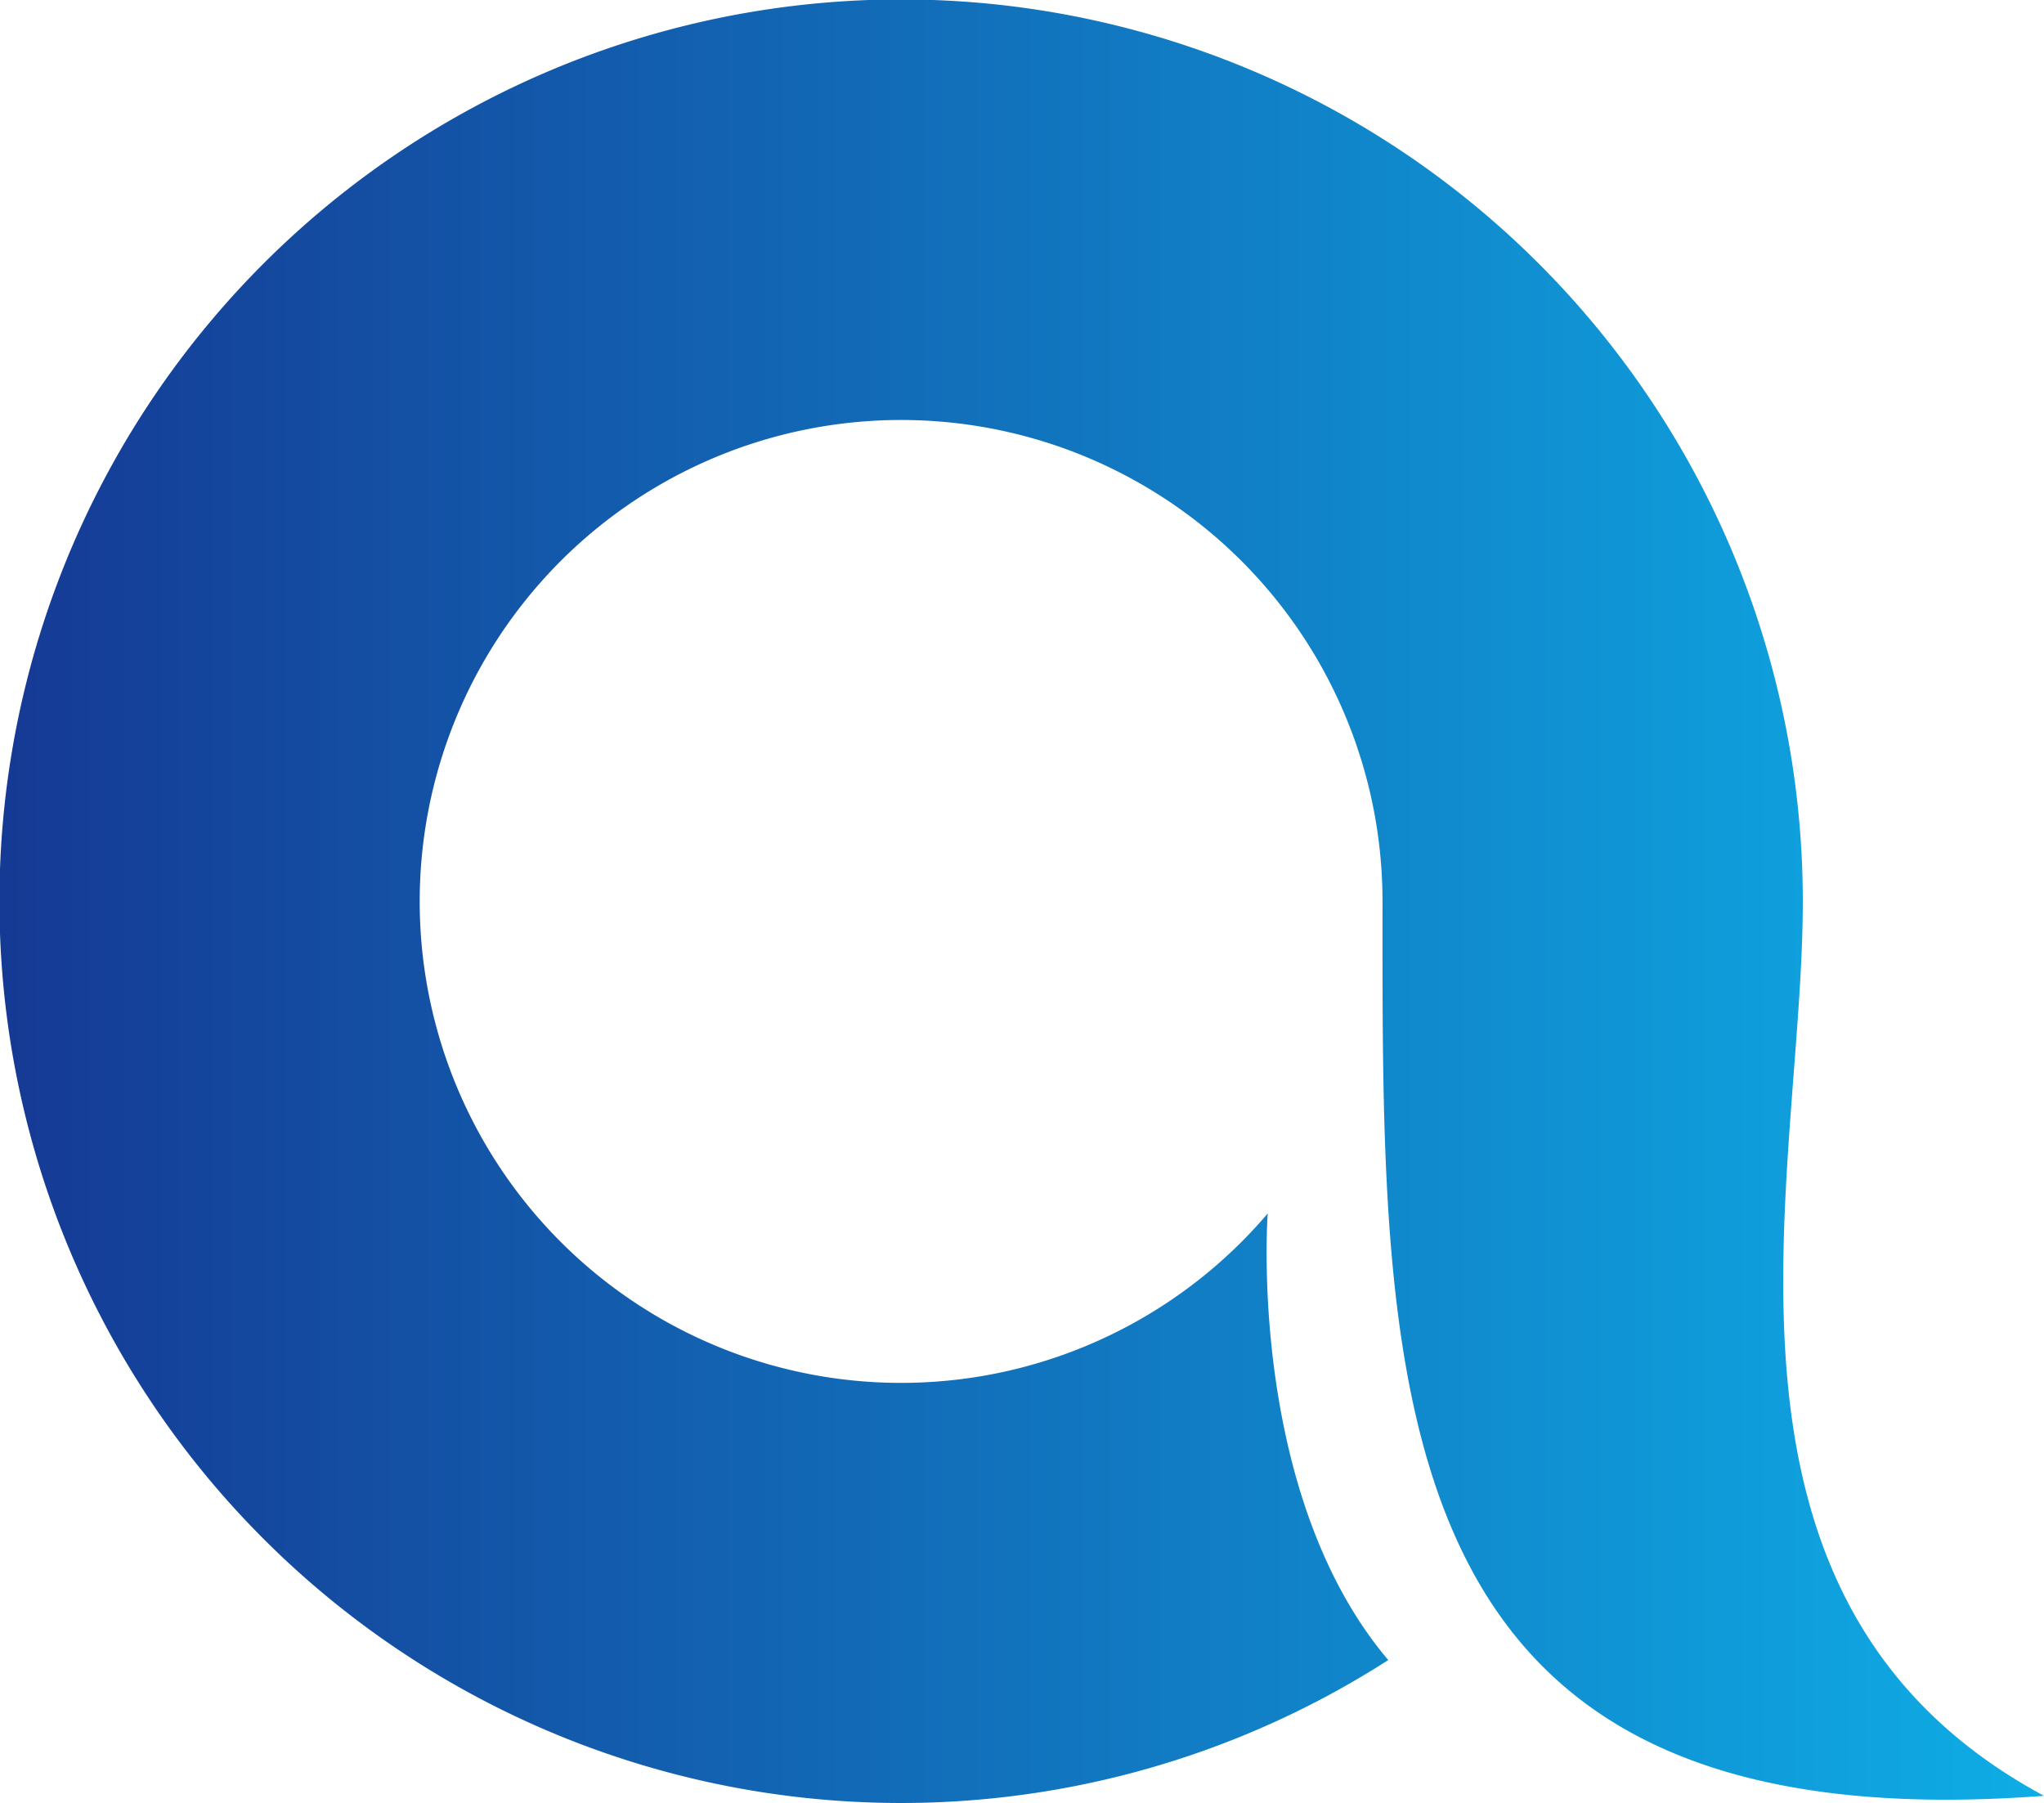 <svg xmlns="http://www.w3.org/2000/svg" viewBox="0 0 142.45 125.64"><defs><linearGradient id="a"><stop offset="0%" style="stop-color:#153994"/><stop offset="100%" style="stop-color:#0eade6"/></linearGradient></defs><path d="M125.64 62.82a62.84 62.84 0 1 0-28.89 52.86c-9.87-11.65-8.4-31.12-8.4-31.12a33.55 33.55 0 1 1 8-21.74c0 34-.62 65.87 46.1 62.32-25.28-13.61-16.81-43.05-16.81-62.32z" style="fill:url(#a);fill-rule:evenodd"/></svg>